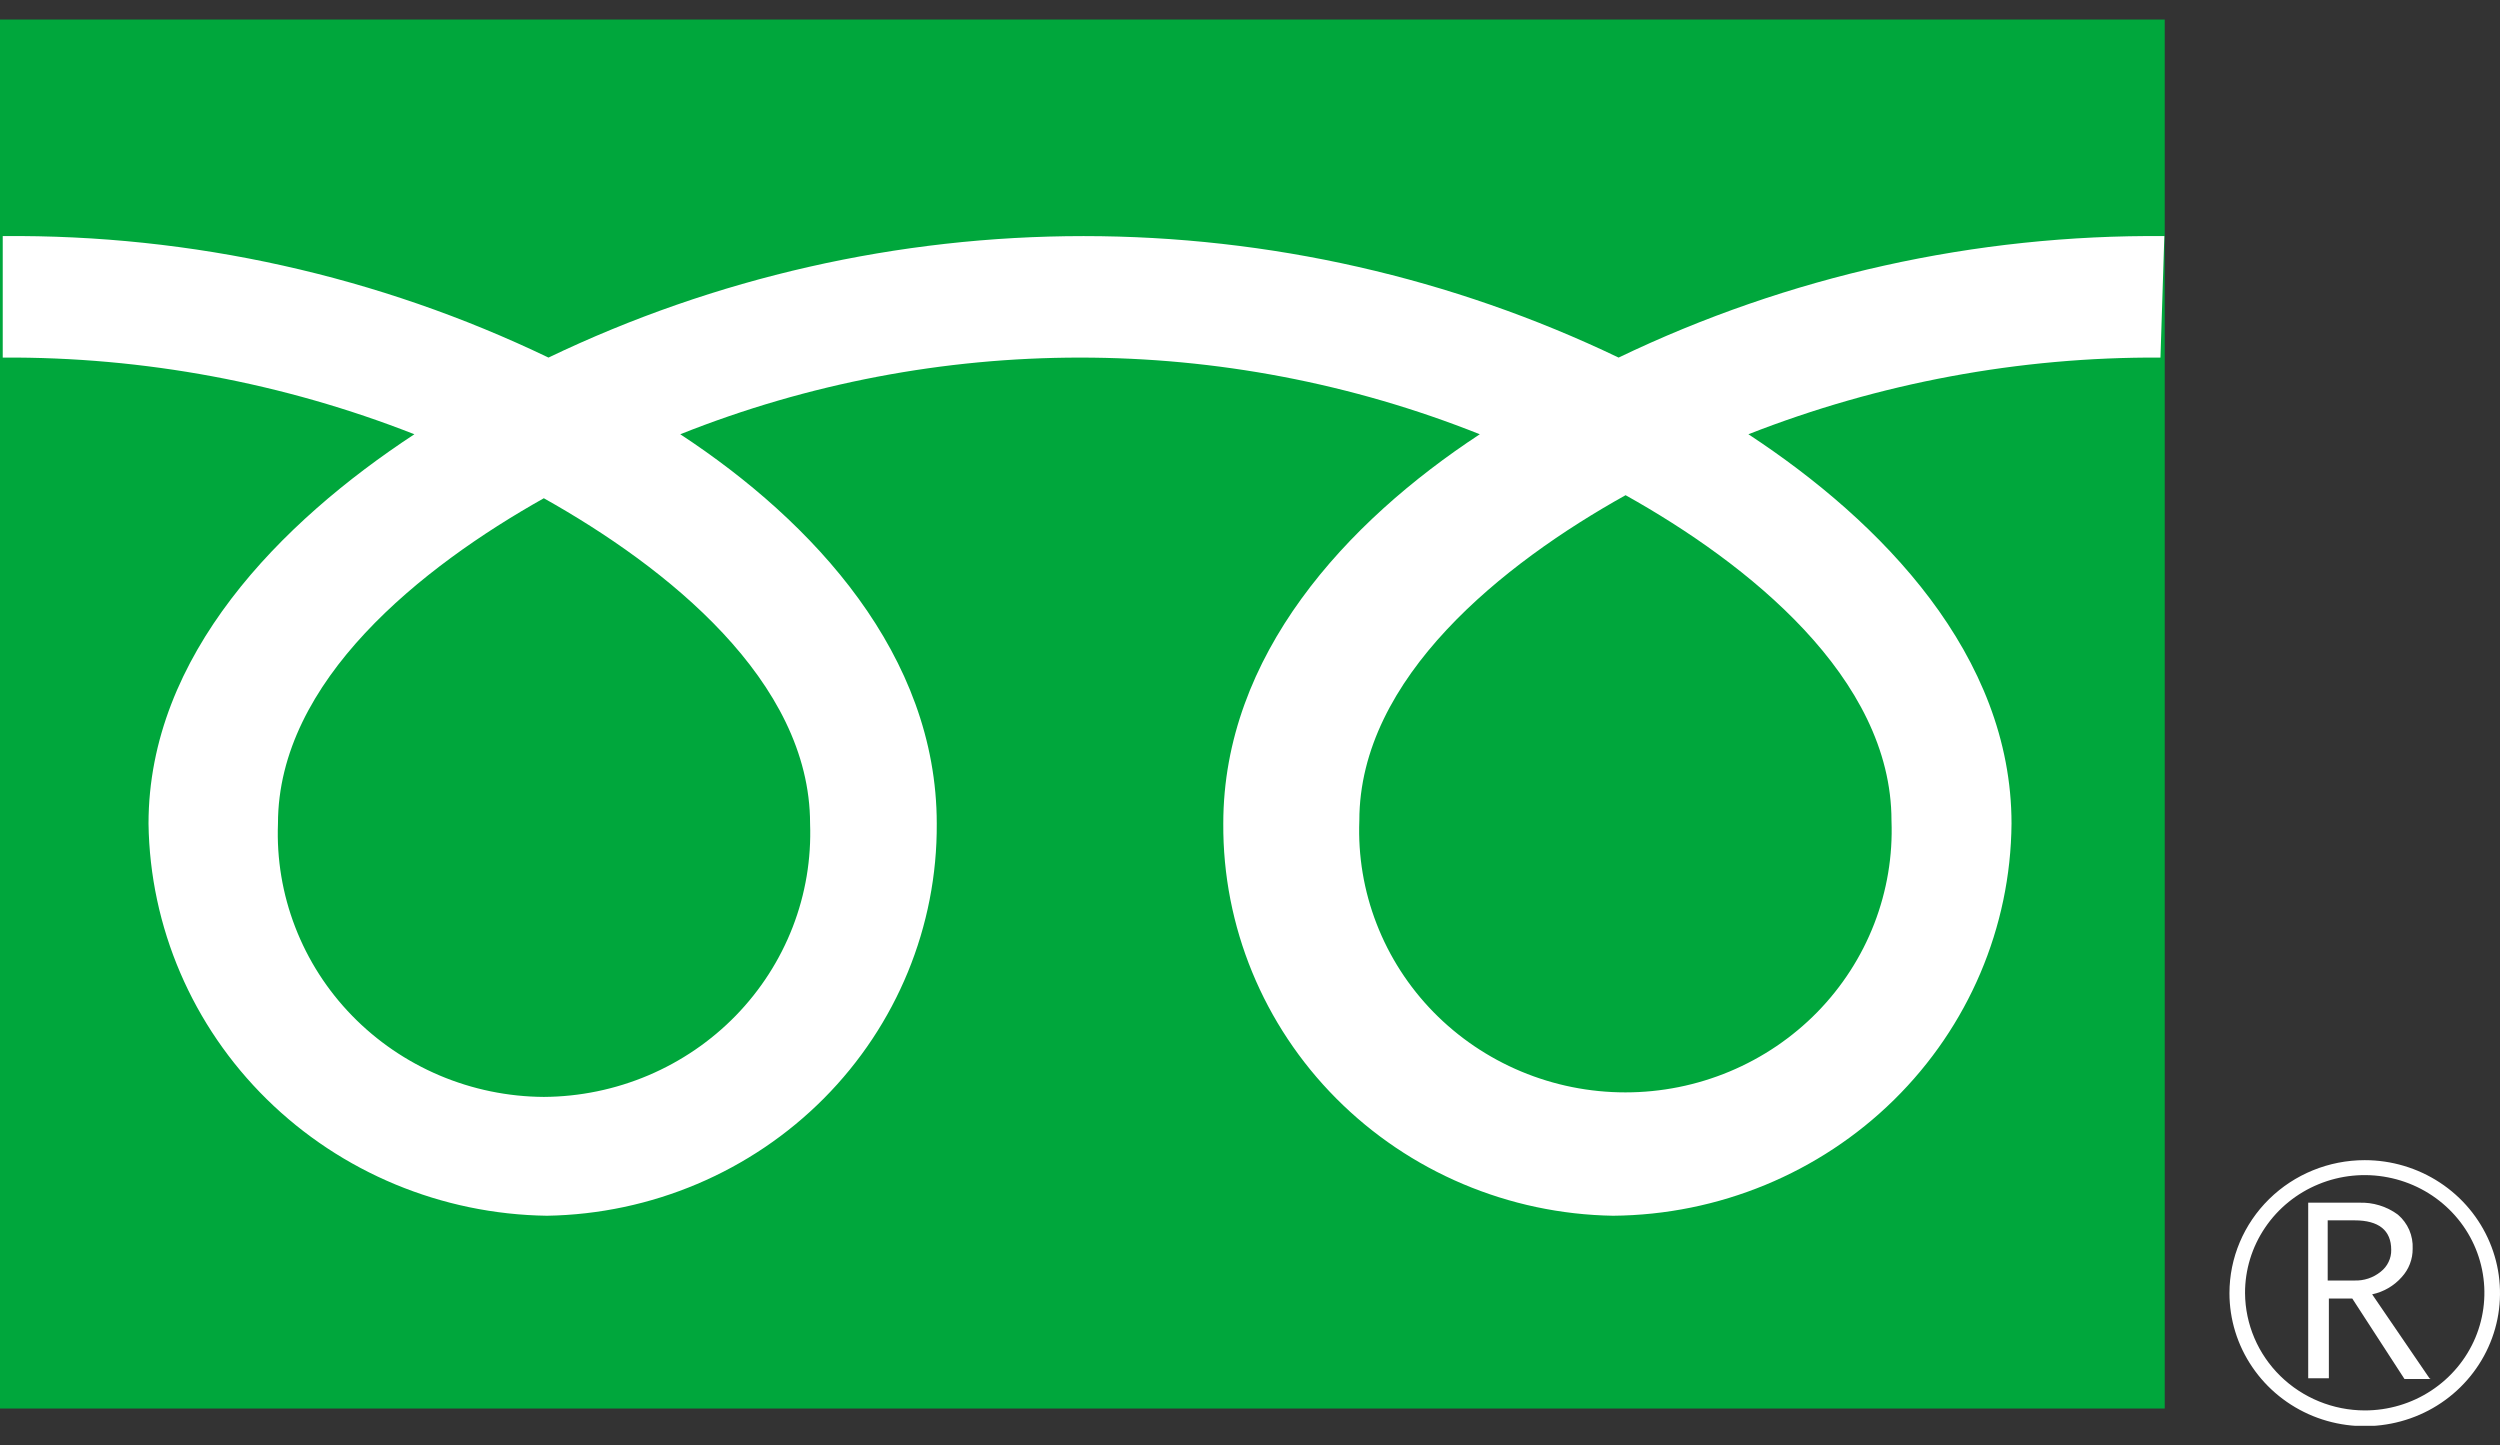 <svg width="64" height="37" viewBox="0 0 64 37" fill="none" xmlns="http://www.w3.org/2000/svg">
<rect x="0" y="0" width="64" height="37" fill="#333333" stroke="none"/>
<g clip-path="url(#clip0_1675_53612)">
<path d="M55.417 0.5H0V36.059H55.417V0.5Z" fill="#00A73C"/>
<path d="M57.074 33.105C57.074 33.778 57.277 34.437 57.658 34.996C58.038 35.556 58.579 35.993 59.212 36.251C59.845 36.508 60.541 36.576 61.213 36.444C61.885 36.313 62.502 35.989 62.986 35.512C63.47 35.036 63.8 34.43 63.934 33.769C64.067 33.109 63.999 32.424 63.736 31.802C63.474 31.18 63.031 30.648 62.461 30.274C61.892 29.9 61.222 29.7 60.537 29.7C59.619 29.7 58.738 30.059 58.089 30.697C57.439 31.336 57.074 32.202 57.074 33.105ZM57.473 33.105C57.471 32.509 57.649 31.925 57.985 31.429C58.32 30.932 58.798 30.544 59.358 30.315C59.917 30.085 60.534 30.024 61.129 30.14C61.724 30.255 62.271 30.541 62.7 30.962C63.13 31.383 63.422 31.919 63.541 32.504C63.66 33.088 63.6 33.695 63.369 34.246C63.137 34.797 62.744 35.268 62.24 35.599C61.736 35.931 61.144 36.107 60.537 36.107C59.727 36.105 58.951 35.788 58.377 35.226C57.803 34.663 57.479 33.901 57.473 33.105Z" fill="white"/>
<path d="M62.224 35.303H61.555L60.218 33.242H59.619V35.283H59.09V30.789H60.387C60.746 30.775 61.098 30.882 61.385 31.094C61.511 31.201 61.611 31.336 61.677 31.487C61.742 31.639 61.772 31.803 61.764 31.967C61.767 32.235 61.667 32.494 61.485 32.693C61.288 32.917 61.022 33.072 60.727 33.135L62.194 35.283M59.589 32.781H60.267C60.514 32.791 60.756 32.711 60.946 32.556C61.032 32.489 61.101 32.404 61.147 32.307C61.194 32.21 61.218 32.104 61.215 31.996C61.215 31.496 60.896 31.241 60.277 31.241H59.589V32.781Z" fill="white"/>
<path d="M13.922 28.081C13.003 28.076 12.095 27.888 11.252 27.531C10.409 27.173 9.647 26.653 9.012 26C8.377 25.348 7.882 24.576 7.557 23.732C7.231 22.888 7.081 21.988 7.116 21.085C7.116 17.426 10.798 14.511 13.922 12.755C17.055 14.511 20.738 17.426 20.738 21.085C20.771 21.988 20.62 22.889 20.293 23.733C19.966 24.577 19.47 25.348 18.835 26.001C18.199 26.653 17.437 27.173 16.593 27.531C15.749 27.888 14.841 28.076 13.922 28.081ZM34.799 21.007C34.799 17.347 38.482 14.423 41.615 12.677C44.739 14.423 48.422 17.347 48.422 21.007C48.457 21.908 48.306 22.807 47.98 23.649C47.654 24.492 47.157 25.261 46.522 25.911C45.886 26.56 45.123 27.077 44.279 27.43C43.435 27.783 42.528 27.965 41.611 27.965C40.693 27.965 39.786 27.783 38.942 27.43C38.098 27.077 37.335 26.56 36.699 25.911C36.063 25.261 35.567 24.492 35.241 23.649C34.914 22.807 34.764 21.908 34.799 21.007ZM55.407 6.044C50.568 6 45.784 7.065 41.436 9.154C37.17 7.108 32.485 6.044 27.739 6.044C22.992 6.044 18.308 7.108 14.041 9.154C9.693 7.064 4.91 5.999 0.07 6.044V9.154C3.679 9.133 7.257 9.8 10.608 11.117C7.185 13.364 3.802 16.778 3.802 21.085C3.838 23.735 4.924 26.266 6.829 28.14C8.734 30.015 11.307 31.085 14.002 31.123C16.674 31.079 19.221 30 21.09 28.121C22.958 26.242 23.997 23.714 23.981 21.085C23.981 16.778 20.838 13.364 17.415 11.117C23.978 8.5 31.32 8.5 37.883 11.117C34.46 13.364 31.316 16.778 31.316 21.085C31.3 23.714 32.339 26.242 34.208 28.121C36.076 30 38.623 31.079 41.296 31.123C43.996 31.1 46.578 30.035 48.486 28.157C50.394 26.279 51.474 23.74 51.495 21.085C51.495 16.778 48.182 13.364 44.759 11.117C48.114 9.801 51.696 9.134 55.308 9.154L55.407 6.044Z" fill="white"/>
</g>
<defs>
<clipPath id="clip0_1675_53612">
<rect width="64" height="36" fill="white" transform="translate(0 0.5)"/>
</clipPath>
</defs>
</svg>
